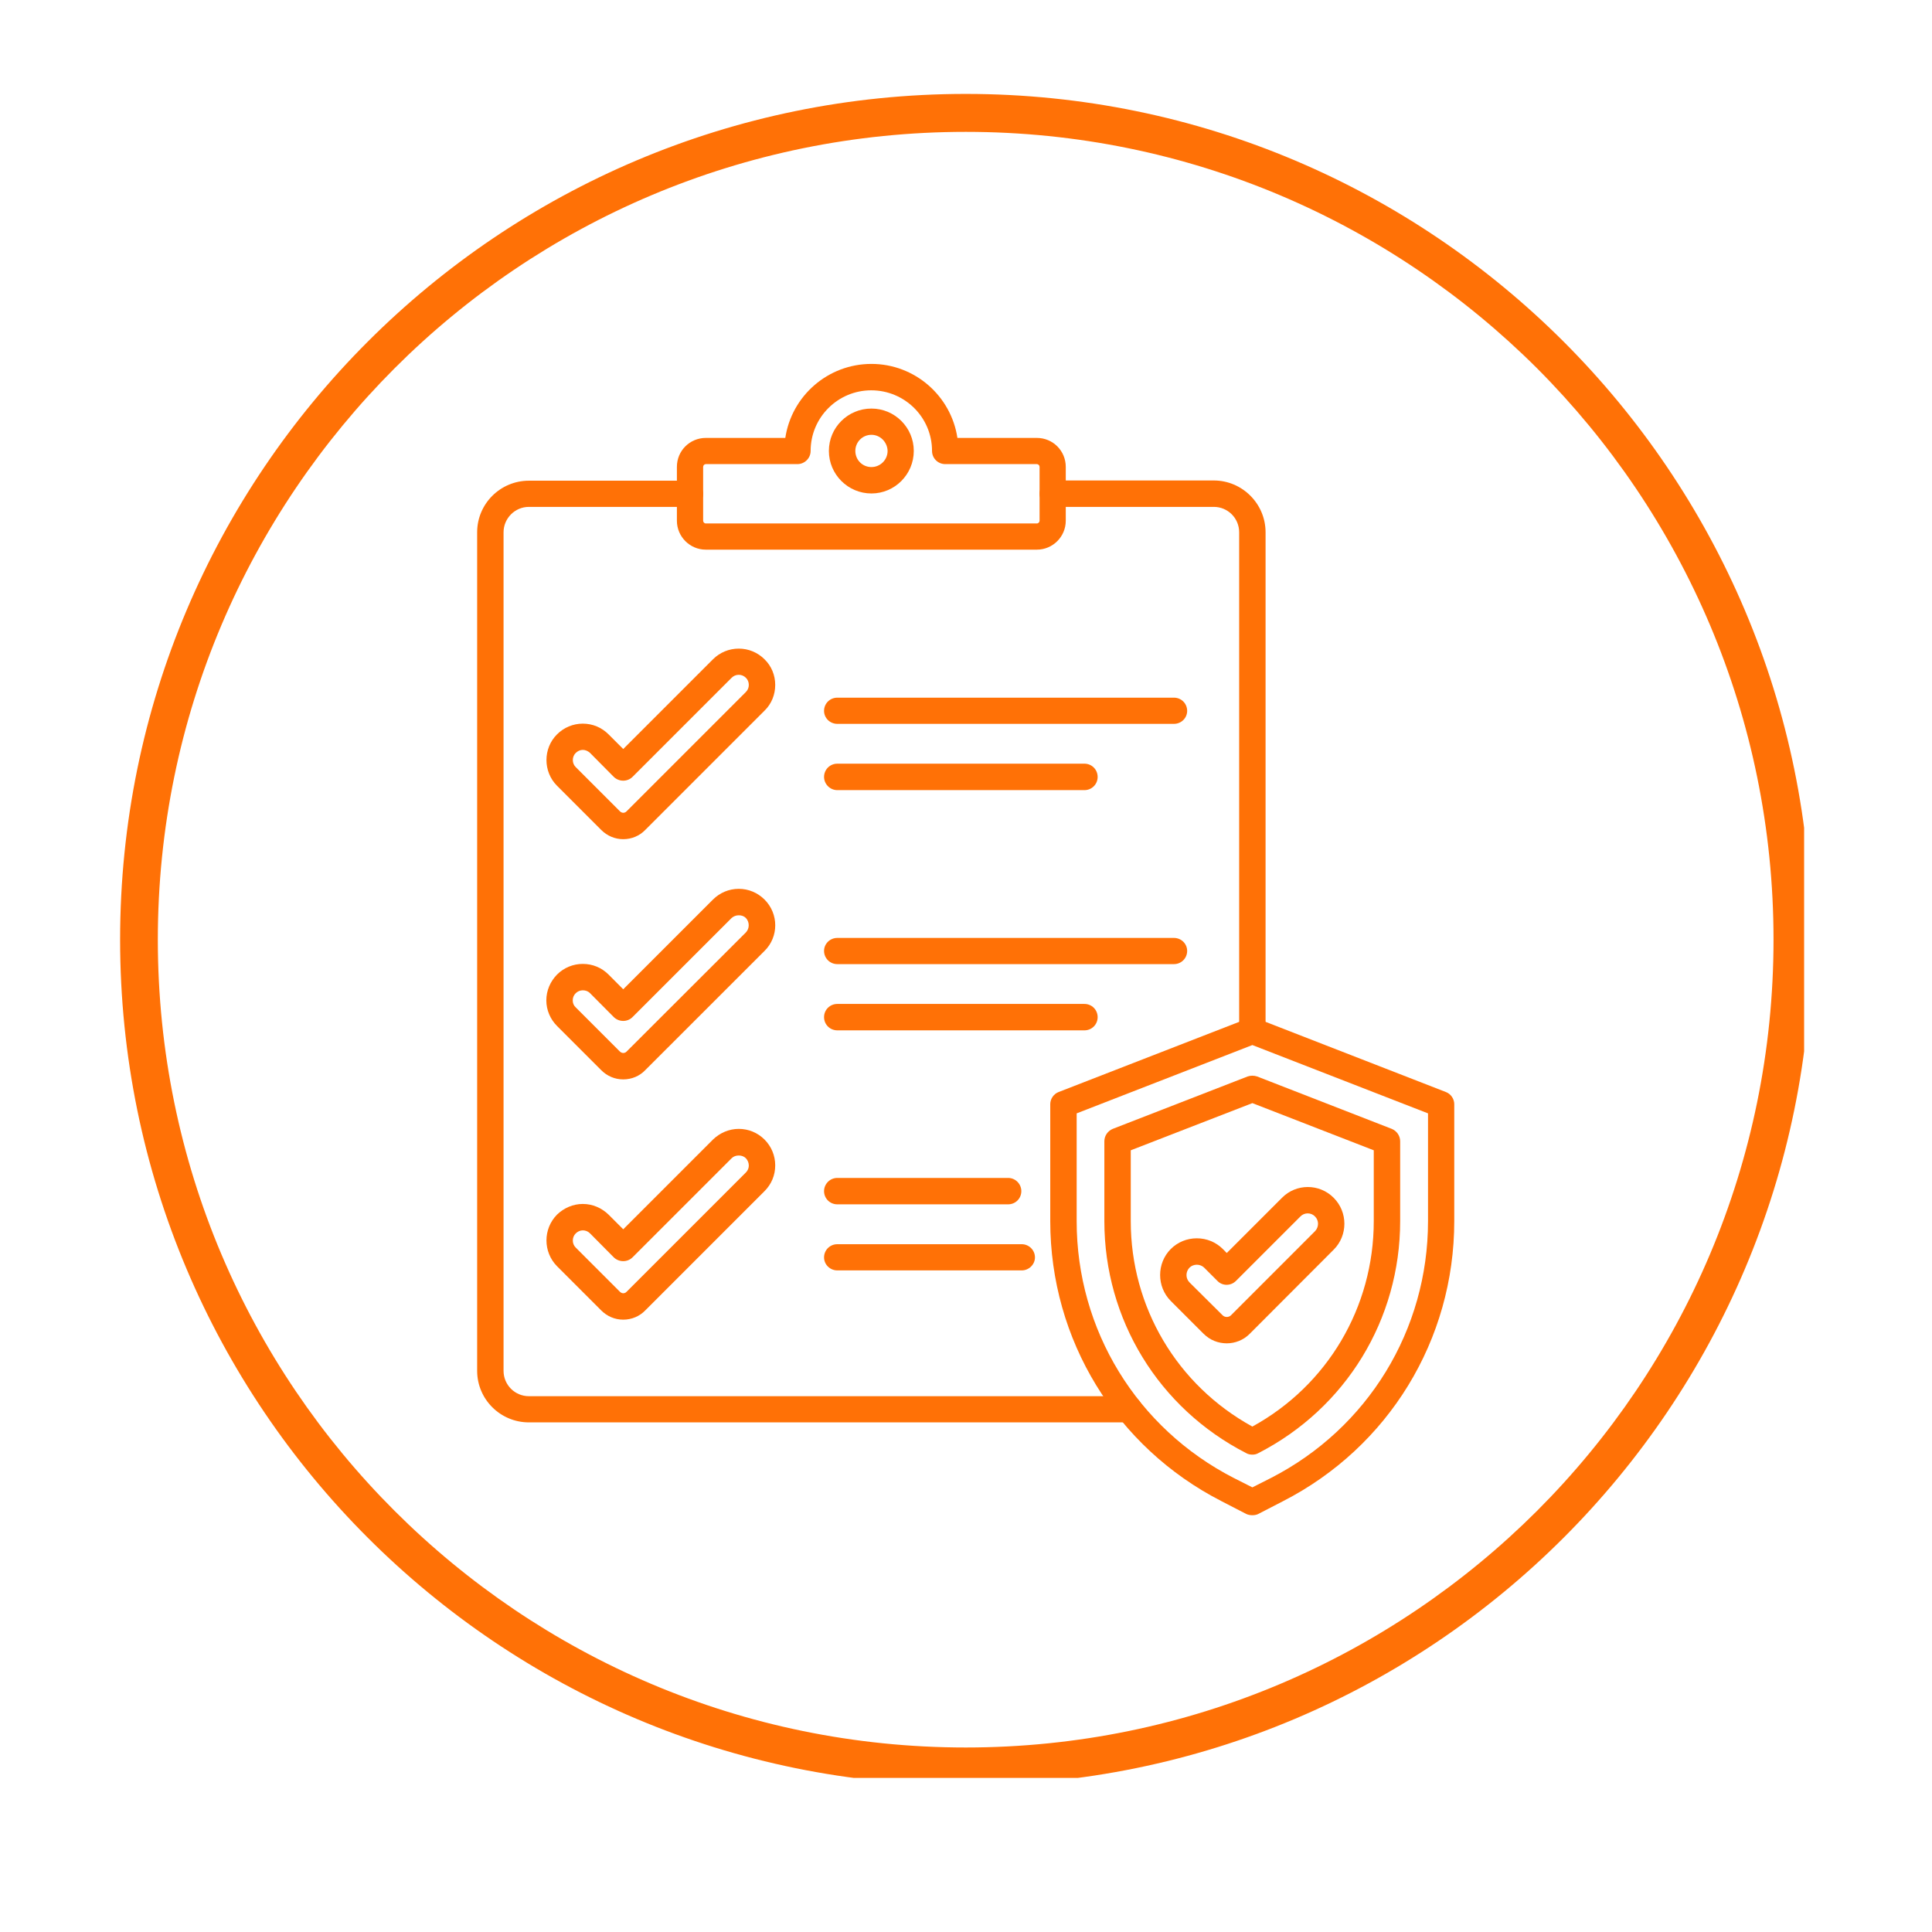 <svg xmlns="http://www.w3.org/2000/svg" xmlns:xlink="http://www.w3.org/1999/xlink" width="48" zoomAndPan="magnify" viewBox="0 0 36 36" height="48" preserveAspectRatio="xMidYMid meet" version="1.2"><defs><clipPath id="8eb3ebf02e"><path d="M 2.238 1.75 L 33.617 1.75 L 33.617 33.129 L 2.238 33.129 Z M 2.238 1.75 "/></clipPath></defs><g id="1abf5d4878"><g clip-rule="nonzero" clip-path="url(#8eb3ebf02e)"><path style=" stroke:none;fill-rule:nonzero;fill:#ff7106;fill-opacity:1;" d="M 17.996 1.75 C 22.348 1.75 26.285 3.516 29.137 6.367 C 31.988 9.219 33.754 13.156 33.754 17.508 C 33.754 21.859 31.988 25.801 29.137 28.652 C 26.285 31.504 22.348 33.266 17.996 33.266 C 13.645 33.266 9.703 31.504 6.852 28.652 C 4 25.801 2.238 21.859 2.238 17.508 C 2.238 13.156 4 9.219 6.852 6.367 C 9.703 3.516 13.645 1.75 17.996 1.75 Z M 28.641 6.863 C 25.914 4.141 22.152 2.457 17.996 2.457 C 13.84 2.457 10.074 4.141 7.352 6.863 C 4.629 9.59 2.941 13.352 2.941 17.508 C 2.941 21.664 4.625 25.43 7.352 28.152 C 10.078 30.875 13.84 32.562 17.996 32.562 C 22.152 32.562 25.914 30.875 28.641 28.152 C 31.363 25.43 33.047 21.664 33.047 17.508 C 33.047 13.352 31.363 9.59 28.641 6.863 Z M 28.641 6.863 "/></g><path style=" stroke:none;fill-rule:evenodd;fill:#ff7106;fill-opacity:1;" d="M 21.039 26.504 L 9.855 26.504 C 9.324 26.504 8.891 26.074 8.891 25.543 L 8.891 9.918 C 8.891 9.387 9.324 8.957 9.855 8.957 L 12.855 8.957 C 12.992 8.957 13.102 9.066 13.102 9.203 C 13.102 9.336 12.992 9.445 12.855 9.445 L 9.855 9.445 C 9.594 9.445 9.383 9.66 9.383 9.918 L 9.383 25.543 C 9.383 25.805 9.594 26.016 9.855 26.016 L 21.039 26.016 C 21.176 26.016 21.285 26.125 21.285 26.262 C 21.285 26.395 21.176 26.504 21.039 26.504 Z M 21.039 26.504 "/><path style=" stroke:none;fill-rule:evenodd;fill:#ff7106;fill-opacity:1;" d="M 23.336 19.457 C 23.199 19.457 23.09 19.344 23.09 19.211 L 23.09 9.918 C 23.09 9.656 22.879 9.445 22.617 9.445 L 19.617 9.445 C 19.48 9.445 19.371 9.336 19.371 9.199 C 19.371 9.066 19.48 8.953 19.617 8.953 L 22.617 8.953 C 23.148 8.953 23.582 9.387 23.582 9.918 L 23.582 19.211 C 23.582 19.344 23.473 19.457 23.336 19.457 Z M 23.336 19.457 "/><path style=" stroke:none;fill-rule:evenodd;fill:#ff7106;fill-opacity:1;" d="M 10.859 13.973 C 10.809 13.973 10.762 13.996 10.727 14.031 C 10.656 14.102 10.656 14.223 10.727 14.293 L 11.551 15.117 C 11.574 15.141 11.602 15.145 11.613 15.145 C 11.625 15.145 11.656 15.141 11.676 15.117 L 13.898 12.895 C 13.934 12.859 13.953 12.812 13.953 12.762 C 13.953 12.711 13.934 12.664 13.898 12.629 C 13.863 12.594 13.816 12.574 13.766 12.574 C 13.715 12.574 13.668 12.594 13.633 12.629 L 11.785 14.477 C 11.691 14.57 11.535 14.57 11.438 14.477 L 10.992 14.027 C 10.957 13.996 10.91 13.973 10.859 13.973 Z M 11.613 15.637 C 11.457 15.637 11.312 15.574 11.203 15.465 L 10.379 14.641 C 10.117 14.379 10.117 13.945 10.379 13.684 C 10.508 13.555 10.68 13.484 10.859 13.484 C 11.043 13.484 11.211 13.555 11.34 13.684 L 11.613 13.957 L 13.285 12.285 C 13.414 12.156 13.586 12.086 13.766 12.086 C 13.945 12.086 14.117 12.156 14.246 12.285 C 14.375 12.41 14.445 12.582 14.445 12.762 C 14.445 12.945 14.375 13.117 14.246 13.242 L 12.023 15.465 C 11.918 15.574 11.77 15.637 11.613 15.637 Z M 11.613 15.637 "/><path style=" stroke:none;fill-rule:evenodd;fill:#ff7106;fill-opacity:1;" d="M 21.875 13.488 L 15.602 13.488 C 15.465 13.488 15.355 13.379 15.355 13.246 C 15.355 13.109 15.465 13 15.602 13 L 21.875 13 C 22.012 13 22.121 13.109 22.121 13.246 C 22.121 13.379 22.012 13.488 21.875 13.488 Z M 21.875 13.488 "/><path style=" stroke:none;fill-rule:evenodd;fill:#ff7106;fill-opacity:1;" d="M 20.207 14.723 L 15.602 14.723 C 15.465 14.723 15.355 14.609 15.355 14.477 C 15.355 14.34 15.465 14.23 15.602 14.23 L 20.207 14.23 C 20.344 14.23 20.453 14.34 20.453 14.477 C 20.453 14.613 20.344 14.723 20.207 14.723 Z M 20.207 14.723 "/><path style=" stroke:none;fill-rule:evenodd;fill:#ff7106;fill-opacity:1;" d="M 10.859 18.453 C 10.809 18.453 10.762 18.473 10.727 18.508 C 10.691 18.543 10.672 18.59 10.672 18.641 C 10.672 18.691 10.691 18.738 10.727 18.77 L 11.551 19.594 C 11.574 19.617 11.602 19.621 11.613 19.621 C 11.625 19.621 11.656 19.617 11.676 19.594 L 13.898 17.375 C 13.969 17.301 13.969 17.18 13.898 17.105 C 13.863 17.07 13.816 17.055 13.766 17.055 C 13.715 17.055 13.668 17.074 13.633 17.105 L 11.785 18.953 C 11.691 19.047 11.535 19.047 11.438 18.953 L 10.992 18.504 C 10.957 18.469 10.91 18.453 10.859 18.453 Z M 11.613 20.113 C 11.457 20.113 11.312 20.051 11.203 19.941 L 10.379 19.117 C 10.254 18.992 10.18 18.82 10.18 18.641 C 10.18 18.457 10.254 18.289 10.379 18.16 C 10.508 18.031 10.68 17.961 10.859 17.961 C 11.043 17.961 11.211 18.031 11.34 18.16 L 11.613 18.434 L 13.285 16.762 C 13.414 16.633 13.586 16.562 13.766 16.562 C 13.945 16.562 14.117 16.633 14.246 16.762 C 14.512 17.027 14.512 17.457 14.246 17.719 L 12.023 19.941 C 11.918 20.051 11.77 20.113 11.613 20.113 Z M 11.613 20.113 "/><path style=" stroke:none;fill-rule:evenodd;fill:#ff7106;fill-opacity:1;" d="M 21.875 17.965 L 15.602 17.965 C 15.465 17.965 15.355 17.855 15.355 17.719 C 15.355 17.586 15.465 17.477 15.602 17.477 L 21.875 17.477 C 22.012 17.477 22.121 17.586 22.121 17.719 C 22.121 17.855 22.012 17.965 21.875 17.965 Z M 21.875 17.965 "/><path style=" stroke:none;fill-rule:evenodd;fill:#ff7106;fill-opacity:1;" d="M 20.207 19.199 L 15.602 19.199 C 15.465 19.199 15.355 19.09 15.355 18.953 C 15.355 18.816 15.465 18.707 15.602 18.707 L 20.207 18.707 C 20.344 18.707 20.453 18.816 20.453 18.953 C 20.453 19.09 20.344 19.199 20.207 19.199 Z M 20.207 19.199 "/><path style=" stroke:none;fill-rule:evenodd;fill:#ff7106;fill-opacity:1;" d="M 10.859 22.926 C 10.809 22.926 10.762 22.949 10.727 22.984 C 10.656 23.055 10.656 23.176 10.727 23.246 L 11.551 24.07 C 11.574 24.094 11.602 24.098 11.613 24.098 C 11.625 24.098 11.656 24.094 11.676 24.07 L 13.898 21.848 C 13.934 21.812 13.953 21.766 13.953 21.719 C 13.953 21.668 13.934 21.621 13.898 21.582 C 13.863 21.547 13.816 21.531 13.766 21.531 C 13.715 21.531 13.668 21.547 13.633 21.582 L 11.785 23.43 C 11.691 23.523 11.535 23.523 11.438 23.43 L 10.992 22.98 C 10.957 22.945 10.91 22.926 10.859 22.926 Z M 11.613 24.59 C 11.457 24.59 11.312 24.527 11.203 24.418 L 10.379 23.594 C 10.117 23.328 10.117 22.898 10.379 22.633 C 10.508 22.508 10.68 22.434 10.859 22.434 C 11.043 22.434 11.211 22.508 11.34 22.633 L 11.613 22.906 L 13.285 21.234 C 13.414 21.109 13.586 21.035 13.766 21.035 C 13.945 21.035 14.117 21.105 14.246 21.234 C 14.375 21.363 14.445 21.535 14.445 21.715 C 14.445 21.898 14.375 22.066 14.246 22.195 L 12.023 24.418 C 11.918 24.527 11.77 24.59 11.613 24.59 Z M 11.613 24.59 "/><path style=" stroke:none;fill-rule:evenodd;fill:#ff7106;fill-opacity:1;" d="M 18.785 22.441 L 15.602 22.441 C 15.465 22.441 15.355 22.332 15.355 22.195 C 15.355 22.062 15.465 21.949 15.602 21.949 L 18.785 21.949 C 18.922 21.949 19.031 22.062 19.031 22.195 C 19.031 22.332 18.922 22.441 18.785 22.441 Z M 18.785 22.441 "/><path style=" stroke:none;fill-rule:evenodd;fill:#ff7106;fill-opacity:1;" d="M 19.039 23.672 L 15.602 23.672 C 15.465 23.672 15.355 23.562 15.355 23.43 C 15.355 23.293 15.465 23.184 15.602 23.184 L 19.039 23.184 C 19.172 23.184 19.285 23.293 19.285 23.43 C 19.285 23.562 19.172 23.672 19.039 23.672 Z M 19.039 23.672 "/><path style=" stroke:none;fill-rule:evenodd;fill:#ff7106;fill-opacity:1;" d="M 13.152 8.648 C 13.125 8.648 13.102 8.672 13.102 8.699 L 13.102 9.703 C 13.102 9.73 13.125 9.754 13.152 9.754 L 19.32 9.754 C 19.348 9.754 19.371 9.73 19.371 9.703 L 19.371 8.699 C 19.371 8.672 19.348 8.648 19.32 8.648 L 17.613 8.648 C 17.477 8.648 17.367 8.539 17.367 8.402 C 17.367 7.777 16.859 7.273 16.234 7.273 C 15.613 7.273 15.105 7.777 15.105 8.402 C 15.105 8.539 14.992 8.648 14.859 8.648 Z M 19.32 10.242 L 13.152 10.242 C 12.855 10.242 12.613 10 12.613 9.703 L 12.613 8.699 C 12.613 8.398 12.855 8.16 13.152 8.16 L 14.633 8.16 C 14.75 7.379 15.426 6.781 16.238 6.781 C 17.047 6.781 17.723 7.379 17.84 8.16 L 19.32 8.16 C 19.621 8.16 19.859 8.402 19.859 8.699 L 19.859 9.703 C 19.859 10 19.617 10.242 19.32 10.242 Z M 19.32 10.242 "/><path style=" stroke:none;fill-rule:evenodd;fill:#ff7106;fill-opacity:1;" d="M 16.238 8.102 C 16.07 8.102 15.938 8.238 15.938 8.402 C 15.938 8.57 16.07 8.703 16.238 8.703 C 16.402 8.703 16.539 8.57 16.539 8.402 C 16.535 8.238 16.402 8.102 16.238 8.102 Z M 16.238 9.195 C 15.801 9.195 15.445 8.84 15.445 8.402 C 15.445 7.965 15.801 7.613 16.238 7.613 C 16.672 7.613 17.027 7.965 17.027 8.402 C 17.027 8.84 16.672 9.195 16.238 9.195 Z M 16.238 9.195 "/><path style=" stroke:none;fill-rule:evenodd;fill:#ff7106;fill-opacity:1;" d="M 22.988 27.539 L 23.336 27.715 L 23.684 27.539 C 25.488 26.613 26.609 24.781 26.609 22.754 L 26.609 20.746 L 23.336 19.473 L 20.062 20.746 L 20.062 22.754 C 20.062 24.781 21.184 26.613 22.988 27.539 Z M 23.336 28.234 C 23.297 28.234 23.258 28.227 23.223 28.211 L 22.762 27.973 C 20.793 26.965 19.57 24.965 19.57 22.754 L 19.57 20.574 C 19.57 20.477 19.633 20.383 19.727 20.348 L 23.246 18.98 C 23.305 18.957 23.367 18.957 23.426 18.98 L 26.941 20.348 C 27.035 20.383 27.098 20.477 27.098 20.574 L 27.098 22.754 C 27.098 24.965 25.875 26.965 23.906 27.973 L 23.445 28.211 C 23.414 28.227 23.375 28.234 23.336 28.234 Z M 23.336 28.234 "/><path style=" stroke:none;fill-rule:evenodd;fill:#ff7106;fill-opacity:1;" d="M 21.07 21.434 L 21.07 22.754 C 21.07 24.359 21.934 25.812 23.336 26.582 C 24.734 25.816 25.598 24.359 25.598 22.754 L 25.598 21.434 L 23.336 20.555 Z M 23.336 27.105 C 23.297 27.105 23.258 27.098 23.223 27.078 C 21.59 26.242 20.578 24.586 20.578 22.754 L 20.578 21.266 C 20.578 21.164 20.641 21.074 20.734 21.035 L 23.246 20.059 C 23.305 20.039 23.367 20.039 23.426 20.059 L 25.934 21.035 C 26.027 21.074 26.09 21.164 26.09 21.266 L 26.09 22.754 C 26.09 24.586 25.078 26.242 23.445 27.078 C 23.41 27.098 23.375 27.105 23.336 27.105 Z M 23.336 27.105 "/><path style=" stroke:none;fill-rule:evenodd;fill:#ff7106;fill-opacity:1;" d="M 22.777 24.504 C 22.82 24.551 22.895 24.551 22.938 24.508 L 24.504 22.941 C 24.578 22.863 24.578 22.742 24.504 22.668 C 24.43 22.59 24.305 22.59 24.23 22.668 L 23.031 23.867 C 22.934 23.965 22.777 23.965 22.684 23.867 L 22.438 23.621 C 22.402 23.586 22.352 23.566 22.301 23.566 C 22.25 23.566 22.199 23.586 22.164 23.621 C 22.09 23.699 22.09 23.82 22.164 23.895 Z M 22.859 25.031 C 22.703 25.031 22.547 24.973 22.43 24.855 C 22.43 24.855 22.43 24.855 22.426 24.852 L 21.816 24.242 C 21.551 23.977 21.551 23.539 21.816 23.273 C 21.945 23.145 22.117 23.074 22.301 23.074 C 22.484 23.074 22.656 23.145 22.785 23.273 L 22.859 23.348 L 23.887 22.32 C 24.152 22.051 24.586 22.051 24.852 22.32 C 25.117 22.586 25.117 23.02 24.852 23.285 L 23.285 24.855 C 23.168 24.973 23.012 25.031 22.859 25.031 Z M 22.859 25.031 "/></g></svg>